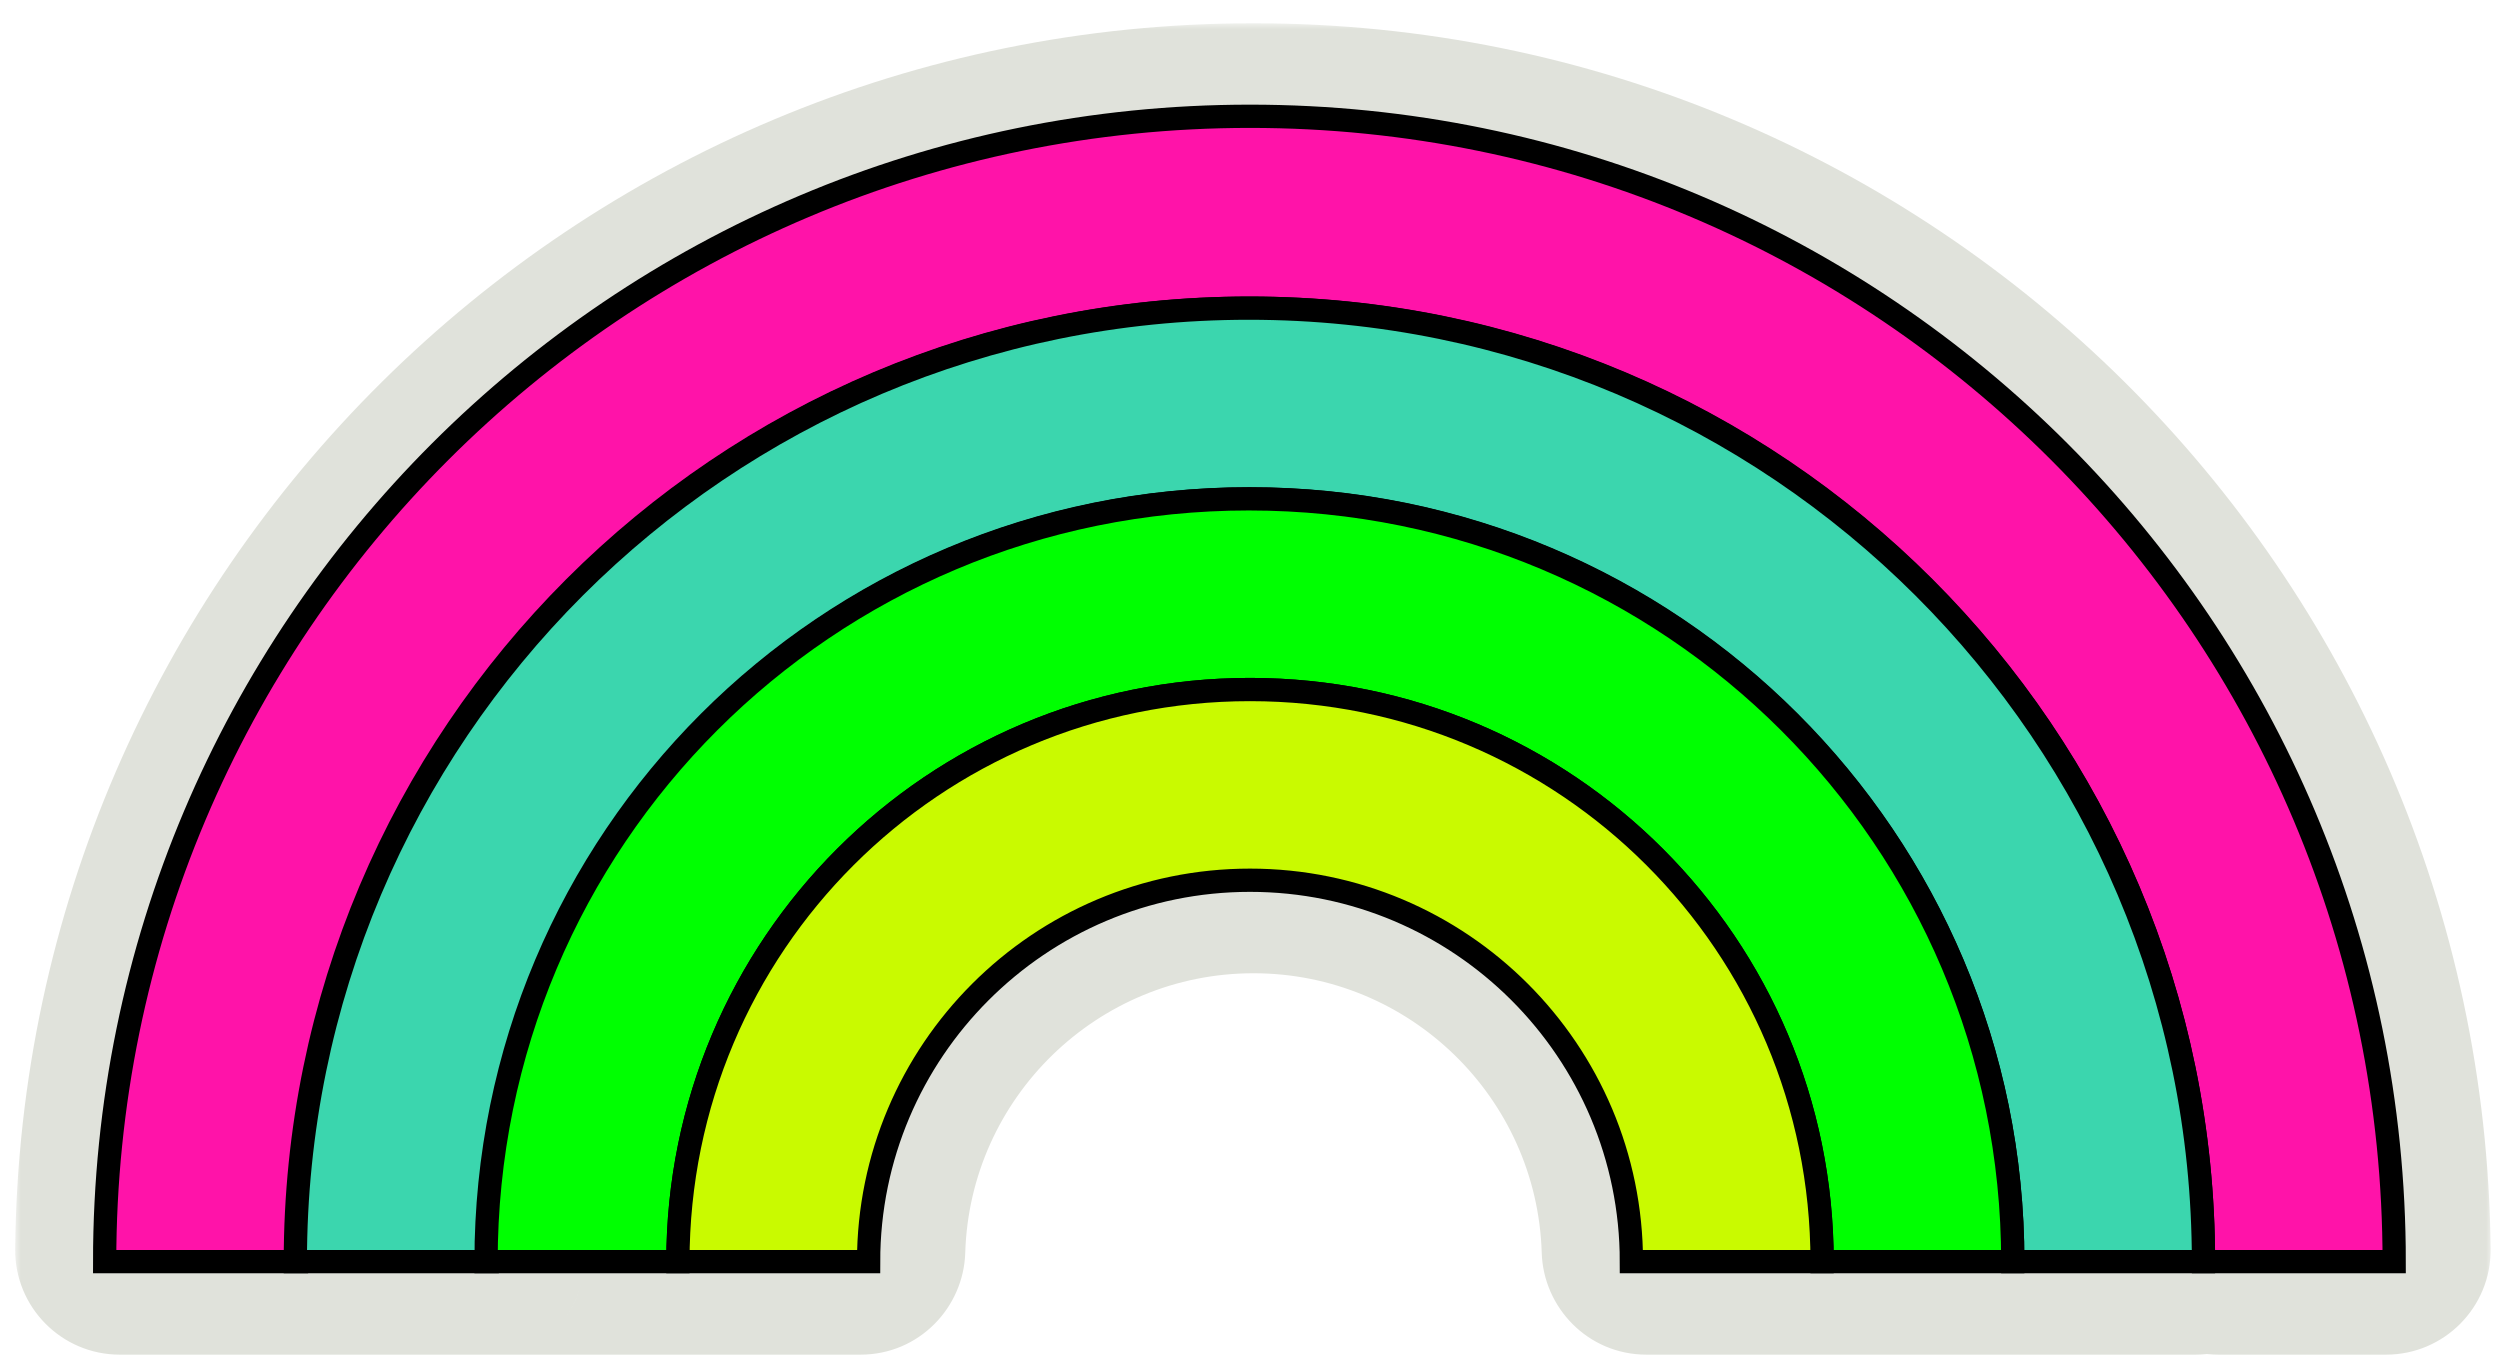 <?xml version="1.0" encoding="UTF-8"?> <svg xmlns="http://www.w3.org/2000/svg" width="215" height="118" viewBox="0 0 215 118" fill="none"> <mask id="path-1-outside-1_190_39" maskUnits="userSpaceOnUse" x="1.3" y="2" width="213" height="115" fill="black"> <rect fill="white" x="1.3" y="2" width="213" height="115"></rect> <path fill-rule="evenodd" clip-rule="evenodd" d="M189.794 107.496C189.8 108.048 190.248 108.5 190.8 108.5H205.2C205.752 108.5 206.2 108.048 206.195 107.495C205.657 53.558 161.865 10 107.8 10C53.735 10 9.844 53.558 9.305 107.495C9.299 108.048 9.748 108.5 10.3 108.5H25.699H25.8H42.199C42.199 108.5 42.199 108.5 42.199 108.5V108.5C42.199 108.5 42.199 108.5 42.199 108.5H58.599C58.6 108.5 58.6 108.5 58.6 108.5V108.5C58.6 108.5 58.6 108.5 58.6 108.5H74C74.552 108.5 74.998 108.05 75.015 107.498C75.545 89.861 90.035 75.7 107.8 75.7C125.564 75.7 140.054 89.861 140.585 107.498C140.601 108.05 141.047 108.5 141.6 108.5H157C157 108.5 157 108.5 157 108.5V108.5C157 108.5 157 108.5 157 108.5L173.399 108.5H188.799C189.351 108.5 189.8 108.048 189.793 107.496C189.254 62.675 152.691 26.527 107.75 26.5L107.8 26.5C152.765 26.5 189.256 62.659 189.794 107.496ZM142.6 73.7C133.7 64.8 121.4 59.3 107.8 59.3C87.176 59.3 69.543 71.947 62.221 89.919C69.543 71.947 87.177 59.3 107.8 59.3C121.4 59.3 133.7 64.8 142.6 73.7ZM107.817 42.9C142.717 42.961 171.211 70.105 173.279 104.49C171.216 70.072 142.762 42.909 107.817 42.9Z"></path> </mask> <path fill-rule="evenodd" clip-rule="evenodd" d="M189.794 107.496C189.8 108.048 190.248 108.5 190.8 108.5H205.2C205.752 108.5 206.2 108.048 206.195 107.495C205.657 53.558 161.865 10 107.8 10C53.735 10 9.844 53.558 9.305 107.495C9.299 108.048 9.748 108.5 10.3 108.5H25.699H25.8H42.199C42.199 108.5 42.199 108.5 42.199 108.5V108.5C42.199 108.5 42.199 108.5 42.199 108.5H58.599C58.6 108.5 58.6 108.5 58.6 108.5V108.5C58.6 108.5 58.6 108.5 58.6 108.5H74C74.552 108.5 74.998 108.05 75.015 107.498C75.545 89.861 90.035 75.7 107.8 75.7C125.564 75.7 140.054 89.861 140.585 107.498C140.601 108.05 141.047 108.5 141.6 108.5H157C157 108.5 157 108.5 157 108.5V108.5C157 108.5 157 108.5 157 108.5L173.399 108.5H188.799C189.351 108.5 189.8 108.048 189.793 107.496C189.254 62.675 152.691 26.527 107.75 26.5L107.8 26.5C152.765 26.5 189.256 62.659 189.794 107.496ZM142.6 73.7C133.7 64.8 121.4 59.3 107.8 59.3C87.176 59.3 69.543 71.947 62.221 89.919C69.543 71.947 87.177 59.3 107.8 59.3C121.4 59.3 133.7 64.8 142.6 73.7ZM107.817 42.9C142.717 42.961 171.211 70.105 173.279 104.49C171.216 70.072 142.762 42.909 107.817 42.9Z" fill="#E0E2DB"></path> <path d="M173.399 108.5L173.399 116.5H173.399V108.5ZM107.75 26.5L107.747 18.5L107.745 34.5L107.75 26.5ZM107.8 26.5L107.8 18.5L107.797 18.5L107.8 26.5ZM107.817 42.9L107.819 34.9L107.803 50.9L107.817 42.9ZM173.279 104.49L165.294 104.97L181.265 104.011L173.279 104.49ZM189.793 107.496L181.794 107.592L189.793 107.496ZM75.015 107.498L67.018 107.257L75.015 107.498ZM157 108.5L157 116.5L157 108.5ZM140.585 107.498L148.581 107.257L140.585 107.498ZM189.794 107.496L197.793 107.4L189.794 107.496ZM206.195 107.495L214.194 107.416L206.195 107.495ZM205.2 100.5H190.8V116.5H205.2V100.5ZM107.8 18C157.463 18 197.701 58.01 198.195 107.575L214.194 107.416C213.613 49.106 166.266 2 107.8 2V18ZM17.304 107.575C17.8 58.02 58.127 18 107.8 18V2C49.344 2 1.888 49.096 1.305 107.415L17.304 107.575ZM25.699 100.5H10.3V116.5H25.699V100.5ZM25.8 100.5H25.699V116.5H25.8V100.5ZM42.199 100.5H25.8V116.5H42.199V100.5ZM58.599 100.5H42.199V116.5H58.599V100.5ZM74 100.5H58.6V116.5H74V100.5ZM107.8 67.7C85.697 67.7 67.679 85.311 67.018 107.257L83.011 107.738C83.412 94.41 94.373 83.7 107.8 83.7V67.7ZM148.581 107.257C147.921 85.311 129.903 67.7 107.8 67.7V83.7C121.226 83.7 132.187 94.41 132.588 107.738L148.581 107.257ZM157 100.5H141.6V116.5H157V100.5ZM173.399 100.5L157 100.5L157 116.5L173.399 116.5L173.399 100.5ZM188.799 100.5H173.399V116.5H188.799V100.5ZM107.745 34.5C148.315 34.524 181.308 67.158 181.794 107.592L197.793 107.399C197.201 58.193 157.068 18.53 107.754 18.5L107.745 34.5ZM107.797 18.5L107.747 18.5L107.752 34.5L107.802 34.5L107.797 18.5ZM197.793 107.4C197.203 58.188 157.151 18.5 107.8 18.5V34.5C148.378 34.5 181.309 67.13 181.794 107.592L197.793 107.4ZM148.256 68.043C137.914 57.701 123.602 51.3 107.8 51.3V67.3C119.197 67.3 129.485 71.899 136.943 79.357L148.256 68.043ZM107.8 51.3C83.818 51.3 63.321 66.015 54.812 86.901L69.63 92.937C75.764 77.879 90.535 67.3 107.8 67.3V51.3ZM69.629 92.937C75.764 77.879 90.535 67.3 107.8 67.3V51.3C83.818 51.3 63.321 66.015 54.812 86.9L69.629 92.937ZM107.8 67.3C119.197 67.3 129.485 71.899 136.943 79.357L148.256 68.043C137.914 57.701 123.602 51.3 107.8 51.3V67.3ZM107.803 50.9C138.468 50.953 163.479 74.795 165.294 104.97L181.265 104.01C178.943 65.414 146.966 34.968 107.83 34.9L107.803 50.9ZM181.265 104.011C178.95 65.392 147.018 34.91 107.819 34.9L107.815 50.9C138.506 50.908 163.482 74.752 165.294 104.969L181.265 104.011ZM188.799 116.5C193.791 116.5 197.853 112.423 197.793 107.399L181.794 107.592C181.747 103.672 184.912 100.5 188.799 100.5V116.5ZM157 116.5C161.418 116.5 165 112.918 165 108.5H149C149 104.082 152.581 100.5 157 100.5V116.5ZM74 116.5C79.054 116.5 82.87 112.434 83.011 107.738L67.018 107.257C67.126 103.666 70.05 100.5 74 100.5V116.5ZM50.6 108.5C50.6 112.898 54.161 116.5 58.6 116.5V100.5C63.038 100.5 66.6 104.102 66.6 108.5H50.6ZM58.599 116.5C54.181 116.5 50.6 112.918 50.6 108.5H66.6C66.6 104.082 63.018 100.5 58.599 100.5V116.5ZM50.199 108.5C50.199 112.973 46.562 116.5 42.199 116.5V100.5C37.836 100.5 34.199 104.027 34.199 108.5H50.199ZM165 108.5C165 112.897 161.439 116.5 157 116.5L157 100.5C152.561 100.5 149 104.103 149 108.5H165ZM1.305 107.415C1.255 112.42 5.301 116.5 10.3 116.5V100.5C14.194 100.5 17.343 103.675 17.304 107.575L1.305 107.415ZM42.199 116.5C46.617 116.5 50.199 112.918 50.199 108.5H34.199C34.199 104.082 37.781 100.5 42.199 100.5V116.5ZM132.588 107.738C132.729 112.434 136.545 116.5 141.6 116.5V100.5C145.549 100.5 148.473 103.666 148.581 107.257L132.588 107.738ZM190.8 100.5C194.736 100.5 197.749 103.68 197.793 107.4L181.794 107.592C181.852 112.416 185.759 116.5 190.8 116.5V100.5ZM205.2 116.5C210.198 116.5 214.244 112.42 214.194 107.416L198.195 107.575C198.156 103.675 201.306 100.5 205.2 100.5V116.5Z" fill="#E0E2DB" mask="url(#path-1-outside-1_190_39)"></path> <path d="M205.9 108.5H189.5C189.5 63.2 152.8 26.5 107.5 26.5C62.2 26.5 25.5 63.2 25.5 108.5H9C9 54.1 53.1 10 107.5 10C161.9 10 205.9 54.1 205.9 108.5Z" fill="#FF13A9" stroke="black" stroke-width="2" stroke-miterlimit="10"></path> <path d="M189.499 108.5H173.099C173.099 72.2 143.799 42.9 107.499 42.9C71.199 42.9 41.899 72.2 41.899 108.5H25.399C25.399 63.2 62.099 26.5 107.399 26.5C152.699 26.5 189.499 63.2 189.499 108.5Z" fill="#3BD6AE" stroke="black" stroke-width="2" stroke-miterlimit="10"></path> <path d="M173.1 108.5H156.7C156.7 81.3 134.7 59.3 107.5 59.3C80.3 59.3 58.3 81.3 58.3 108.5H41.8C41.8 72.2 71.1 42.9 107.4 42.9C143.7 42.9 173.1 72.2 173.1 108.5Z" fill="#00FF01" stroke="black" stroke-width="2" stroke-miterlimit="10"></path> <path d="M156.7 108.5H140.3C140.3 90.4 125.6 75.7 107.5 75.7C89.4 75.7 74.7 90.4 74.7 108.5H58.3C58.3 81.3 80.3 59.3 107.5 59.3C134.7 59.3 156.7 81.3 156.7 108.5Z" fill="#C9FA00" stroke="black" stroke-width="2" stroke-miterlimit="10"></path> </svg> 